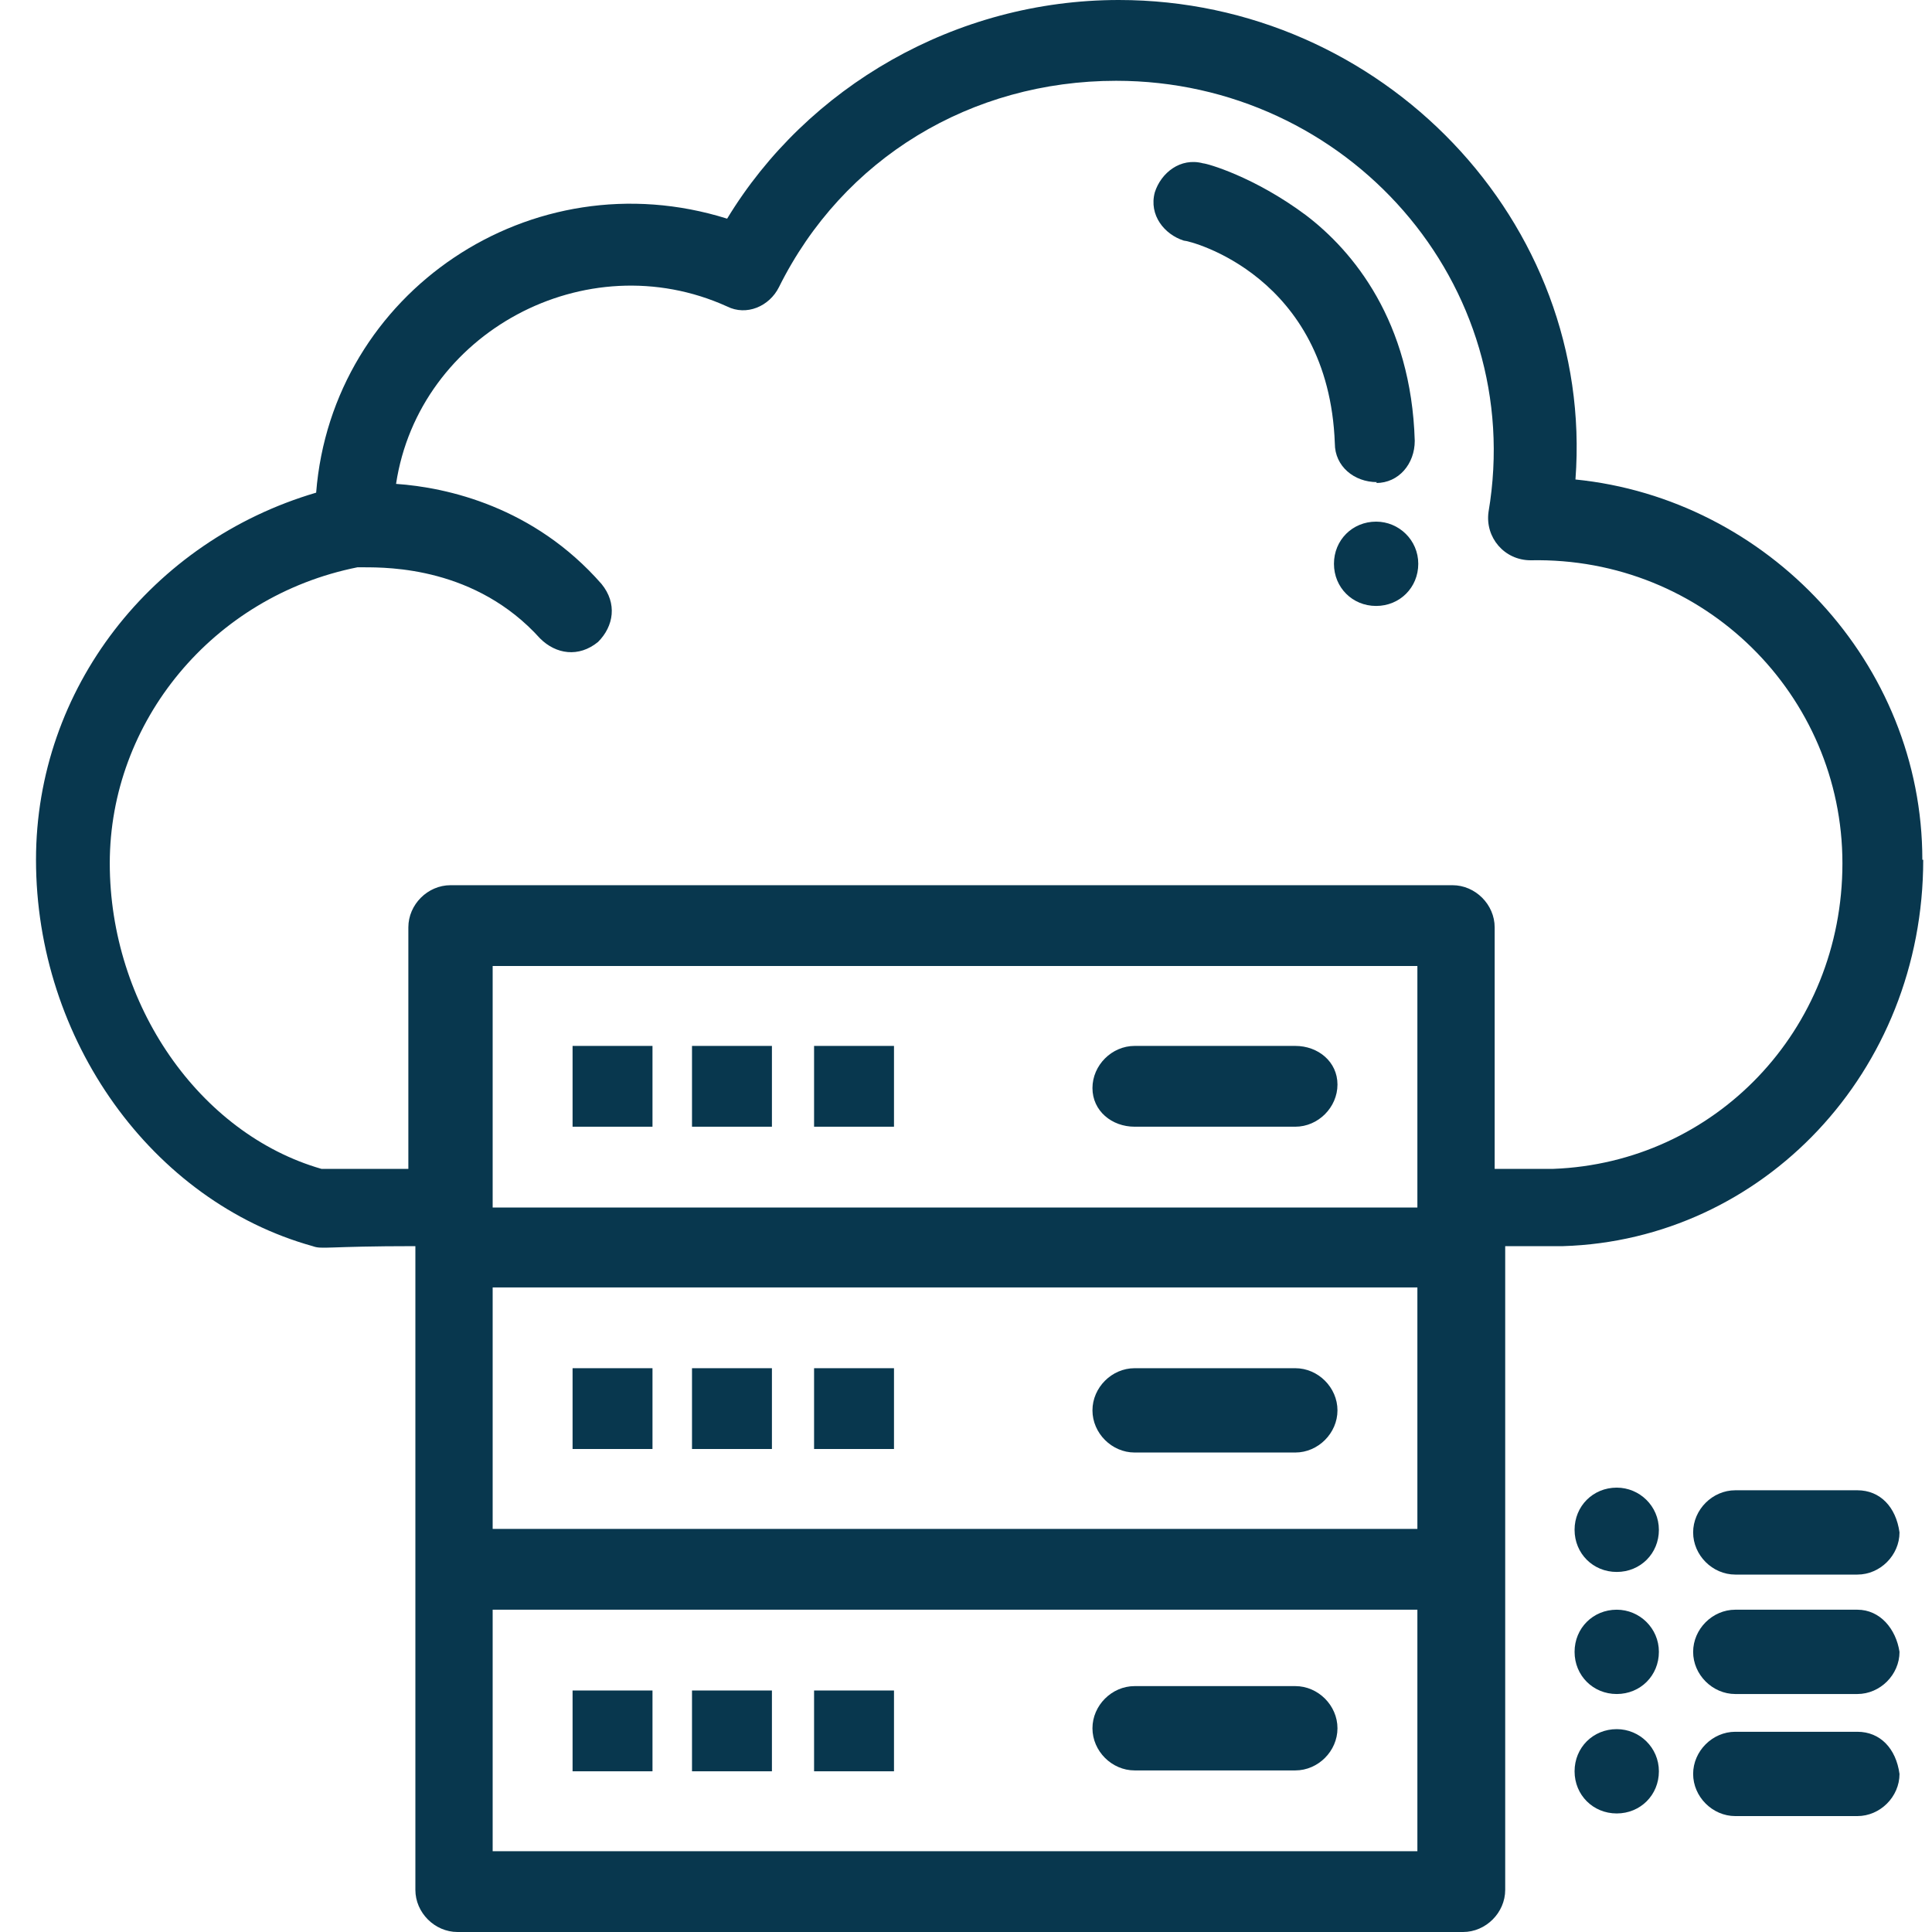 <?xml version="1.0" encoding="UTF-8"?>
<svg id="VPS" xmlns="http://www.w3.org/2000/svg" version="1.1" viewBox="0 0 22 22">
  <defs>
    <style>
      .cls-1 {
        fill: #08374e;
        stroke-width: 0px;
      }
    </style>
  </defs>
  <g id="_434_Sever_online_data_cloud_share" data-name="434, Sever, online, data, cloud, share">
    <g>
      <path class="cls-1" d="M21.89,9.79c0-2.24-1.76-4.11-3.95-4.33C18.16,2.53,15.74,0,12.74,0,10.88,0,9.19.99,8.28,2.49c-2.23-.7-4.5.84-4.68,3.12C1.73,6.16.41,7.84.41,9.79c0,2.05,1.32,3.89,3.15,4.4.11.04.15,0,1.17,0v7.33c0,.26.22.48.48.48h11.45c.26,0,.48-.22.48-.48v-7.33h.66c2.27-.07,4.1-1.98,4.1-4.4ZM5.61,14.66h10.53v2.75H5.61v-2.75ZM16.11,13.75H5.61v-2.75h10.53v2.75h-.04ZM16.11,21.08H5.61v-2.75h10.53v2.75h-.04ZM17.68,13.31h-.66v-2.75c0-.26-.22-.48-.48-.48H5.13c-.26,0-.48.22-.48.48v2.75h-.99c-1.39-.4-2.41-1.87-2.41-3.48s1.17-3.04,2.82-3.37h.07c.29,0,1.28,0,2.01.81.18.18.44.22.66.04.18-.18.22-.44.04-.66-.77-.88-1.76-1.1-2.34-1.14.26-1.72,2.16-2.75,3.77-2.02.22.11.48,0,.59-.22.73-1.47,2.19-2.35,3.84-2.35,2.63,0,4.68,2.31,4.24,4.91-.04.29.18.55.48.55,1.98-.04,3.55,1.54,3.55,3.45s-1.46,3.41-3.29,3.48Z"/>
      <rect class="cls-1" x="6.52" y="11.91" width=".91" height=".92"/>
      <rect class="cls-1" x="7.88" y="11.91" width=".91" height=".92"/>
      <rect class="cls-1" x="9.27" y="11.91" width=".91" height=".92"/>
      <path class="cls-1" d="M15.67,5.94c.26,0,.48.21.48.48s-.21.48-.48.48-.48-.21-.48-.48.21-.48.48-.48Z"/>
      <path class="cls-1" d="M15.67,5.5c.26,0,.44-.22.44-.48-.04-1.36-.7-2.16-1.24-2.57-.59-.44-1.13-.59-1.17-.59-.26-.07-.48.11-.55.33-.07.26.11.48.33.55.07,0,1.65.4,1.72,2.31,0,.26.22.44.48.44Z"/>
      <path class="cls-1" d="M12.92,12.83h1.83c.26,0,.48-.22.48-.48s-.22-.44-.48-.44h-1.83c-.26,0-.48.22-.48.48s.22.44.48.44Z"/>
      <rect class="cls-1" x="6.52" y="15.58" width=".91" height=".92"/>
      <rect class="cls-1" x="7.88" y="15.58" width=".91" height=".92"/>
      <rect class="cls-1" x="9.27" y="15.58" width=".91" height=".92"/>
      <path class="cls-1" d="M14.75,15.58h-1.83c-.26,0-.48.22-.48.48s.22.48.48.48h1.83c.26,0,.48-.22.48-.48s-.22-.48-.48-.48Z"/>
      <rect class="cls-1" x="6.52" y="19.25" width=".91" height=".92"/>
      <rect class="cls-1" x="7.88" y="19.25" width=".91" height=".92"/>
      <rect class="cls-1" x="9.27" y="19.25" width=".91" height=".92"/>
      <path class="cls-1" d="M12.92,20.16h1.83c.26,0,.48-.22.48-.48s-.22-.48-.48-.48h-1.83c-.26,0-.48.22-.48.48s.22.48.48.48Z"/>
      <path class="cls-1" d="M18.41,19.69c.26,0,.48.21.48.48s-.21.48-.48.48-.48-.21-.48-.48.21-.48.48-.48Z"/>
      <path class="cls-1" d="M21.15,19.72h-1.39c-.26,0-.48.22-.48.48s.22.48.48.48h1.39c.26,0,.48-.22.48-.48-.04-.29-.22-.48-.48-.48Z"/>
      <path class="cls-1" d="M18.41,18.33c.26,0,.48.21.48.48s-.21.48-.48.48-.48-.21-.48-.48.21-.48.48-.48Z"/>
      <path class="cls-1" d="M21.15,18.33h-1.39c-.26,0-.48.22-.48.48s.22.48.48.48h1.39c.26,0,.48-.22.48-.48-.04-.26-.22-.48-.48-.48Z"/>
      <path class="cls-1" d="M18.41,16.94c.26,0,.48.21.48.48s-.21.48-.48.48-.48-.21-.48-.48.21-.48.48-.48Z"/>
      <path class="cls-1" d="M21.15,16.97h-1.39c-.26,0-.48.22-.48.48s.22.48.48.48h1.39c.26,0,.48-.22.48-.48-.04-.29-.22-.48-.48-.48Z"/>
    </g>
  </g>
</svg>